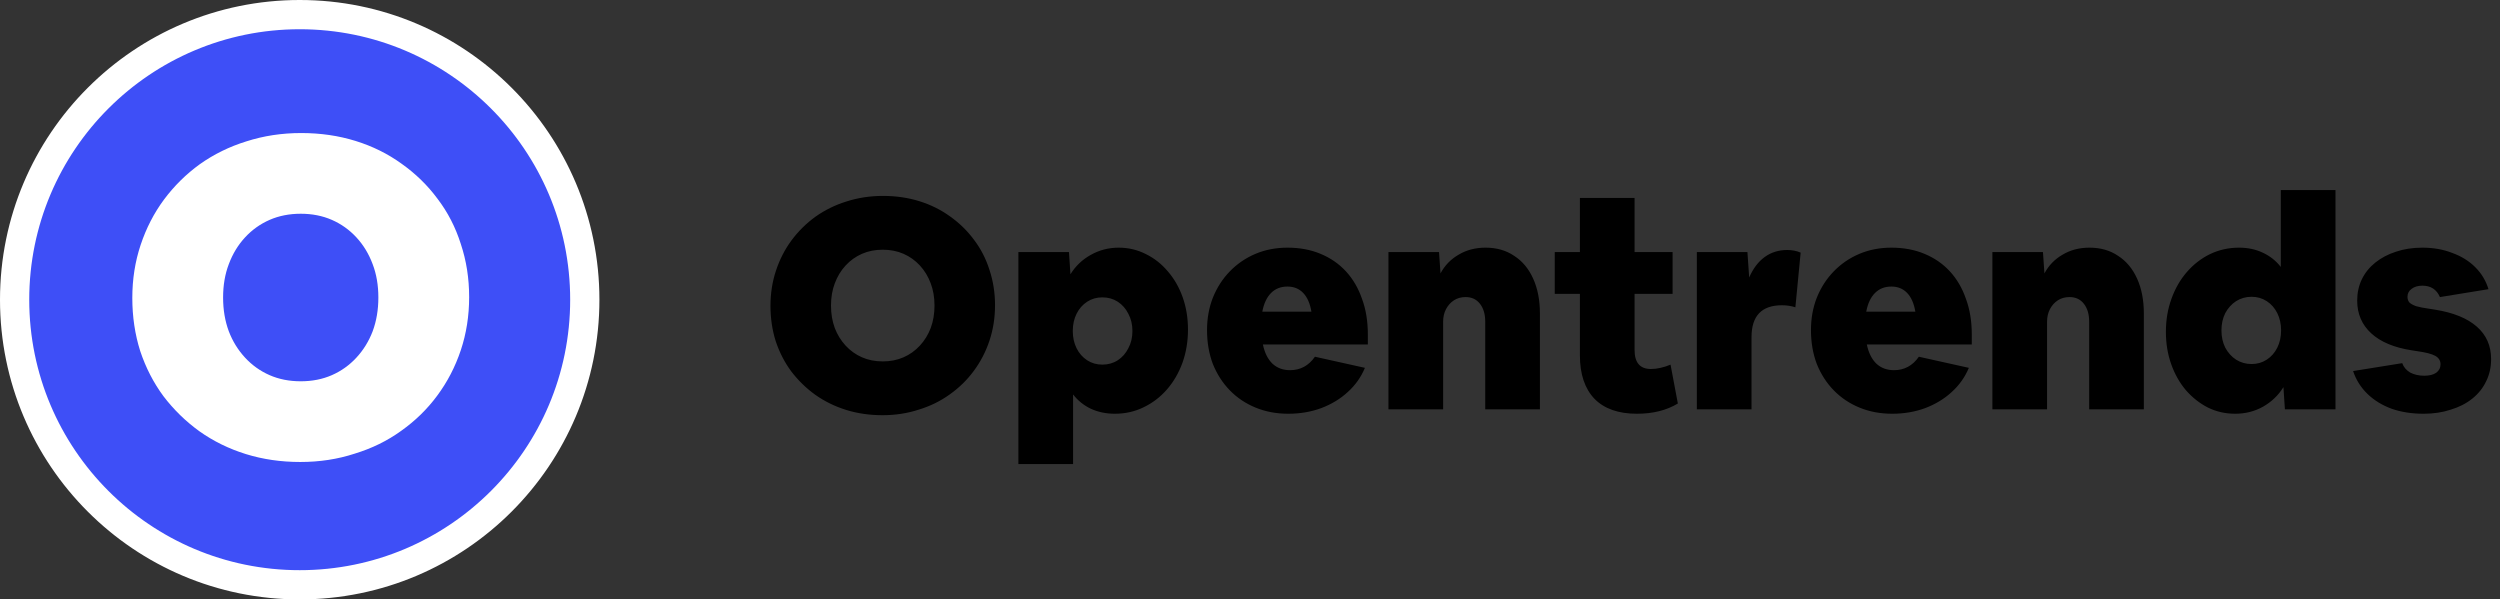 <svg width="171" height="41" viewBox="0 0 171 41" fill="none" xmlns="http://www.w3.org/2000/svg">
<rect x="0" y="0" width="171" height="41" fill="#333333" stroke="none"/>
<path d="M60.36 28.4C59.48 28.4 58.653 28.28 57.88 28.04C57.107 27.8 56.4 27.453 55.76 27C55.133 26.547 54.587 26.013 54.12 25.4C53.667 24.787 53.313 24.1 53.06 23.34C52.82 22.58 52.7 21.773 52.7 20.92C52.7 20.067 52.827 19.26 53.08 18.5C53.333 17.74 53.687 17.053 54.14 16.44C54.607 15.813 55.153 15.273 55.78 14.82C56.42 14.367 57.127 14.02 57.9 13.78C58.687 13.527 59.52 13.4 60.4 13.4C61.28 13.4 62.107 13.52 62.88 13.76C63.653 14 64.353 14.347 64.98 14.8C65.62 15.253 66.167 15.787 66.62 16.4C67.087 17.013 67.44 17.7 67.68 18.46C67.933 19.22 68.06 20.027 68.06 20.88C68.06 21.733 67.933 22.54 67.68 23.3C67.427 24.06 67.067 24.753 66.6 25.38C66.147 25.993 65.6 26.527 64.96 26.98C64.333 27.433 63.627 27.78 62.84 28.02C62.067 28.273 61.24 28.4 60.36 28.4ZM60.38 24.72C60.9 24.72 61.373 24.627 61.8 24.44C62.227 24.253 62.6 23.987 62.92 23.64C63.24 23.293 63.487 22.893 63.66 22.44C63.833 21.973 63.92 21.46 63.92 20.9C63.92 20.34 63.833 19.833 63.66 19.38C63.487 18.913 63.24 18.507 62.92 18.16C62.6 17.813 62.227 17.547 61.8 17.36C61.373 17.173 60.9 17.08 60.38 17.08C59.86 17.08 59.387 17.173 58.96 17.36C58.533 17.547 58.16 17.813 57.84 18.16C57.52 18.507 57.273 18.913 57.1 19.38C56.927 19.833 56.84 20.34 56.84 20.9C56.84 21.46 56.927 21.973 57.1 22.44C57.273 22.893 57.52 23.293 57.84 23.64C58.16 23.987 58.533 24.253 58.96 24.44C59.387 24.627 59.86 24.72 60.38 24.72ZM69.658 31.74V17.24H73.118L73.218 18.76C73.564 18.2 74.025 17.76 74.598 17.44C75.184 17.107 75.825 16.94 76.518 16.94C77.184 16.94 77.805 17.087 78.378 17.38C78.951 17.66 79.451 18.053 79.878 18.56C80.318 19.067 80.658 19.66 80.898 20.34C81.138 21.02 81.258 21.753 81.258 22.54C81.258 23.353 81.131 24.113 80.878 24.82C80.624 25.513 80.271 26.12 79.818 26.64C79.365 27.16 78.831 27.567 78.218 27.86C77.618 28.153 76.965 28.3 76.258 28.3C75.658 28.3 75.111 28.187 74.618 27.96C74.138 27.733 73.731 27.407 73.398 26.98V31.74H69.658ZM75.398 24.94C75.798 24.94 76.151 24.84 76.458 24.64C76.764 24.44 77.004 24.167 77.178 23.82C77.365 23.473 77.458 23.08 77.458 22.64C77.458 22.2 77.365 21.807 77.178 21.46C77.004 21.113 76.764 20.84 76.458 20.64C76.151 20.44 75.798 20.34 75.398 20.34C75.011 20.34 74.665 20.44 74.358 20.64C74.051 20.84 73.811 21.113 73.638 21.46C73.465 21.807 73.378 22.2 73.378 22.64C73.378 23.08 73.465 23.473 73.638 23.82C73.811 24.167 74.051 24.44 74.358 24.64C74.665 24.84 75.011 24.94 75.398 24.94ZM88.121 28.3C87.308 28.3 86.561 28.16 85.881 27.88C85.201 27.6 84.614 27.207 84.121 26.7C83.628 26.193 83.241 25.593 82.961 24.9C82.694 24.193 82.561 23.42 82.561 22.58C82.561 21.78 82.694 21.04 82.961 20.36C83.241 19.667 83.628 19.067 84.121 18.56C84.628 18.04 85.214 17.64 85.881 17.36C86.548 17.08 87.274 16.94 88.061 16.94C88.901 16.94 89.654 17.08 90.321 17.36C91.001 17.64 91.581 18.04 92.061 18.56C92.541 19.08 92.908 19.707 93.161 20.44C93.428 21.16 93.561 21.973 93.561 22.88V23.56H86.381C86.501 24.133 86.721 24.573 87.041 24.88C87.361 25.173 87.761 25.32 88.241 25.32C88.948 25.32 89.514 25.013 89.941 24.4L93.361 25.16C93.094 25.8 92.701 26.353 92.181 26.82C91.674 27.287 91.068 27.653 90.361 27.92C89.668 28.173 88.921 28.3 88.121 28.3ZM88.061 19.6C87.608 19.6 87.234 19.747 86.941 20.04C86.648 20.333 86.448 20.76 86.341 21.32H89.701C89.608 20.76 89.421 20.333 89.141 20.04C88.861 19.747 88.501 19.6 88.061 19.6ZM94.97 28V17.24H98.43L98.53 18.7C98.824 18.153 99.237 17.727 99.77 17.42C100.304 17.1 100.917 16.94 101.61 16.94C102.37 16.94 103.024 17.127 103.57 17.5C104.13 17.86 104.564 18.38 104.87 19.06C105.177 19.74 105.33 20.533 105.33 21.44V28H101.59V22C101.59 21.493 101.47 21.087 101.23 20.78C100.99 20.473 100.664 20.32 100.25 20.32C99.944 20.32 99.677 20.393 99.45 20.54C99.224 20.687 99.044 20.887 98.91 21.14C98.777 21.393 98.71 21.68 98.71 22V28H94.97ZM111.965 28.3C110.699 28.3 109.732 27.96 109.065 27.28C108.399 26.587 108.065 25.593 108.065 24.3V20.1H106.345V17.24H108.065V13.54H111.805V17.24H114.405V20.1H111.805V23.94C111.805 24.807 112.179 25.24 112.925 25.24C113.139 25.24 113.359 25.213 113.585 25.16C113.825 25.107 114.052 25.033 114.265 24.94L114.765 27.6C113.992 28.067 113.059 28.3 111.965 28.3ZM116.064 28V17.24H119.524L119.644 18.98C119.911 18.367 120.264 17.9 120.704 17.58C121.144 17.26 121.657 17.1 122.244 17.1C122.591 17.1 122.897 17.16 123.164 17.28L122.804 21.02C122.524 20.927 122.217 20.88 121.884 20.88C120.497 20.88 119.804 21.607 119.804 23.06V28H116.064ZM129.43 28.3C128.616 28.3 127.87 28.16 127.19 27.88C126.51 27.6 125.923 27.207 125.43 26.7C124.936 26.193 124.55 25.593 124.27 24.9C124.003 24.193 123.87 23.42 123.87 22.58C123.87 21.78 124.003 21.04 124.27 20.36C124.55 19.667 124.936 19.067 125.43 18.56C125.936 18.04 126.523 17.64 127.19 17.36C127.856 17.08 128.583 16.94 129.37 16.94C130.21 16.94 130.963 17.08 131.63 17.36C132.31 17.64 132.89 18.04 133.37 18.56C133.85 19.08 134.216 19.707 134.47 20.44C134.736 21.16 134.87 21.973 134.87 22.88V23.56H127.69C127.81 24.133 128.03 24.573 128.35 24.88C128.67 25.173 129.07 25.32 129.55 25.32C130.256 25.32 130.823 25.013 131.25 24.4L134.67 25.16C134.403 25.8 134.01 26.353 133.49 26.82C132.983 27.287 132.376 27.653 131.67 27.92C130.976 28.173 130.23 28.3 129.43 28.3ZM129.37 19.6C128.916 19.6 128.543 19.747 128.25 20.04C127.956 20.333 127.756 20.76 127.65 21.32H131.01C130.916 20.76 130.73 20.333 130.45 20.04C130.17 19.747 129.81 19.6 129.37 19.6ZM136.279 28V17.24H139.739L139.839 18.7C140.132 18.153 140.546 17.727 141.079 17.42C141.612 17.1 142.226 16.94 142.919 16.94C143.679 16.94 144.332 17.127 144.879 17.5C145.439 17.86 145.872 18.38 146.179 19.06C146.486 19.74 146.639 20.533 146.639 21.44V28H142.899V22C142.899 21.493 142.779 21.087 142.539 20.78C142.299 20.473 141.972 20.32 141.559 20.32C141.252 20.32 140.986 20.393 140.759 20.54C140.532 20.687 140.352 20.887 140.219 21.14C140.086 21.393 140.019 21.68 140.019 22V28H136.279ZM152.887 28.3C152.22 28.3 151.6 28.16 151.027 27.88C150.454 27.587 149.947 27.187 149.507 26.68C149.08 26.173 148.747 25.58 148.507 24.9C148.267 24.22 148.147 23.487 148.147 22.7C148.147 21.887 148.274 21.133 148.527 20.44C148.78 19.733 149.134 19.12 149.587 18.6C150.04 18.08 150.567 17.673 151.167 17.38C151.78 17.087 152.44 16.94 153.147 16.94C153.747 16.94 154.287 17.053 154.767 17.28C155.26 17.507 155.674 17.833 156.007 18.26V13H159.747V28H156.287L156.187 26.48C155.84 27.04 155.374 27.487 154.787 27.82C154.214 28.14 153.58 28.3 152.887 28.3ZM154.007 24.9C154.394 24.9 154.74 24.8 155.047 24.6C155.354 24.4 155.594 24.127 155.767 23.78C155.94 23.433 156.027 23.04 156.027 22.6C156.027 22.16 155.94 21.767 155.767 21.42C155.594 21.073 155.354 20.8 155.047 20.6C154.74 20.4 154.394 20.3 154.007 20.3C153.62 20.3 153.267 20.4 152.947 20.6C152.64 20.8 152.394 21.073 152.207 21.42C152.034 21.767 151.947 22.16 151.947 22.6C151.947 23.04 152.034 23.433 152.207 23.78C152.394 24.127 152.64 24.4 152.947 24.6C153.267 24.8 153.62 24.9 154.007 24.9ZM165.772 28.3C164.972 28.3 164.246 28.187 163.592 27.96C162.939 27.72 162.386 27.38 161.932 26.94C161.479 26.5 161.152 25.98 160.952 25.38L164.312 24.84C164.406 25.107 164.586 25.32 164.852 25.48C165.132 25.627 165.452 25.7 165.812 25.7C166.159 25.7 166.432 25.633 166.632 25.5C166.832 25.353 166.932 25.16 166.932 24.92C166.932 24.667 166.812 24.473 166.572 24.34C166.332 24.207 165.919 24.1 165.332 24.02L164.952 23.96C163.752 23.773 162.832 23.387 162.192 22.8C161.552 22.213 161.232 21.467 161.232 20.56C161.232 20.027 161.339 19.54 161.552 19.1C161.766 18.66 162.072 18.28 162.472 17.96C162.872 17.64 163.339 17.393 163.872 17.22C164.419 17.033 165.026 16.94 165.692 16.94C166.439 16.94 167.119 17.06 167.732 17.3C168.359 17.527 168.886 17.853 169.312 18.28C169.739 18.707 170.039 19.207 170.212 19.78L166.892 20.32C166.666 19.8 166.266 19.54 165.692 19.54C165.386 19.54 165.139 19.613 164.952 19.76C164.766 19.893 164.672 20.073 164.672 20.3C164.672 20.447 164.712 20.573 164.792 20.68C164.886 20.773 165.039 20.86 165.252 20.94C165.479 21.007 165.786 21.067 166.172 21.12L166.552 21.18C167.806 21.38 168.759 21.767 169.412 22.34C170.066 22.913 170.392 23.653 170.392 24.56C170.392 25.12 170.279 25.627 170.052 26.08C169.839 26.533 169.526 26.927 169.112 27.26C168.699 27.593 168.206 27.847 167.632 28.02C167.072 28.207 166.452 28.3 165.772 28.3Z" fill="black"/>
<circle cx="20.5" cy="20.5" r="19.5" fill="#3E4FF7" stroke="white" stroke-width="2"/>
<path d="M20.54 31.6C19.22 31.6 17.98 31.42 16.82 31.06C15.66 30.7 14.6 30.18 13.64 29.5C12.7 28.82 11.88 28.02 11.18 27.1C10.5 26.18 9.97 25.15 9.59 24.01C9.23 22.87 9.05 21.66 9.05 20.38C9.05 19.1 9.24 17.89 9.62 16.75C10 15.61 10.53 14.58 11.21 13.66C11.91 12.72 12.73 11.91 13.67 11.23C14.63 10.55 15.69 10.03 16.85 9.67C18.03 9.29 19.28 9.1 20.6 9.1C21.92 9.1 23.16 9.28 24.32 9.64C25.48 10 26.53 10.52 27.47 11.2C28.43 11.88 29.25 12.68 29.93 13.6C30.63 14.52 31.16 15.55 31.52 16.69C31.9 17.83 32.09 19.04 32.09 20.32C32.09 21.6 31.9 22.81 31.52 23.95C31.14 25.09 30.6 26.13 29.9 27.07C29.22 27.99 28.4 28.79 27.44 29.47C26.5 30.15 25.44 30.67 24.26 31.03C23.1 31.41 21.86 31.6 20.54 31.6ZM20.57 26.08C21.35 26.08 22.06 25.94 22.7 25.66C23.34 25.38 23.9 24.98 24.38 24.46C24.86 23.94 25.23 23.34 25.49 22.66C25.75 21.96 25.88 21.19 25.88 20.35C25.88 19.51 25.75 18.75 25.49 18.07C25.23 17.37 24.86 16.76 24.38 16.24C23.9 15.72 23.34 15.32 22.7 15.04C22.06 14.76 21.35 14.62 20.57 14.62C19.79 14.62 19.08 14.76 18.44 15.04C17.8 15.32 17.24 15.72 16.76 16.24C16.28 16.76 15.91 17.37 15.65 18.07C15.39 18.75 15.26 19.51 15.26 20.35C15.26 21.19 15.39 21.96 15.65 22.66C15.91 23.34 16.28 23.94 16.76 24.46C17.24 24.98 17.8 25.38 18.44 25.66C19.08 25.94 19.79 26.08 20.57 26.08Z" fill="white"/>
</svg>
